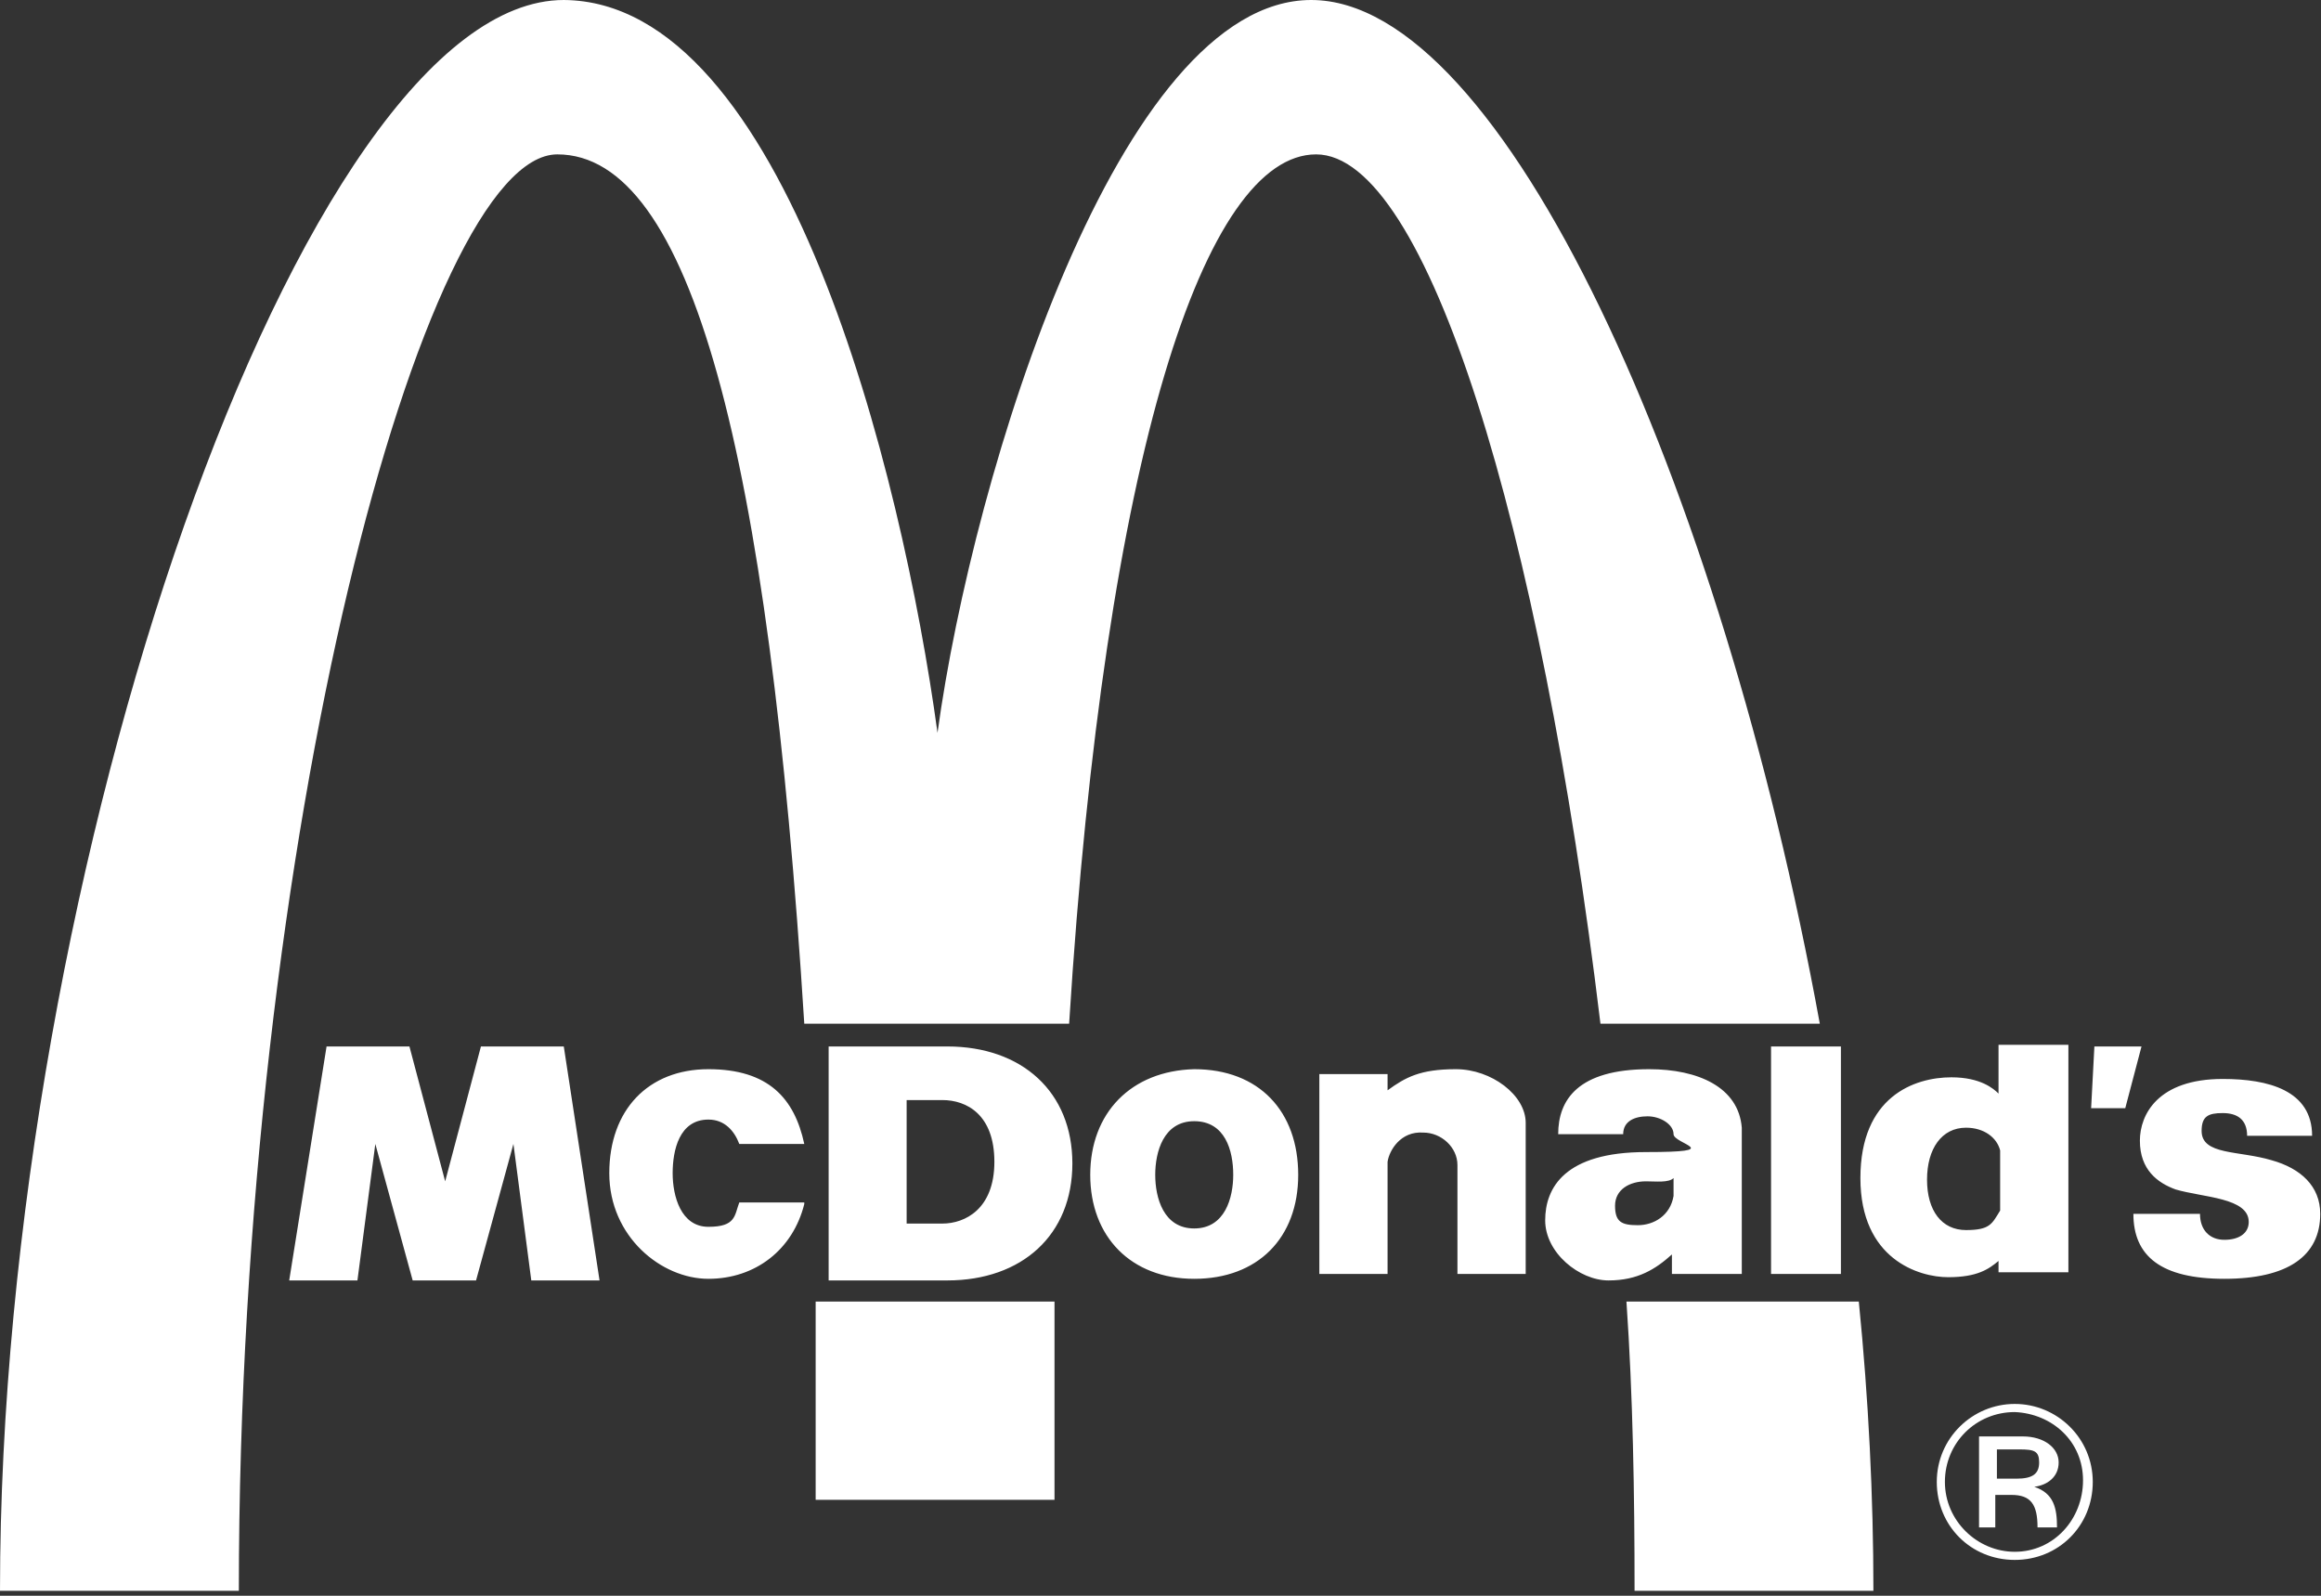 <svg width="96" height="66" viewBox="0 0 96 66" fill="none" xmlns="http://www.w3.org/2000/svg">
    <rect x="0" y="0" width="96" height="66" fill="#333333" stroke="none"/>
    <path fill-rule="evenodd" clip-rule="evenodd"
        d="M44.221 42.339C45.699 18.683 49.866 6.385 54.436 6.385C59.006 6.385 63.711 21.707 66.197 42.339H75.27C71.17 19.893 62.165 0 54.234 0C46.304 0 40.256 19.49 38.777 30.31C37.299 19.49 32.46 0.067 23.32 0C12.567 0 -0 35.955 -0 65.794H9.879C9.879 34.544 17.54 6.385 23.051 6.385C28.562 6.385 31.788 18.683 33.266 42.339H44.221Z"
        fill="white" />
    <path fill-rule="evenodd" clip-rule="evenodd"
        d="M33.737 53.831C33.737 56.452 33.737 59.208 33.737 62.031H43.616C43.616 59.208 43.616 56.452 43.616 53.831H33.602H33.737Z"
        fill="white" />
    <path fill-rule="evenodd" clip-rule="evenodd"
        d="M67.272 53.831C67.541 57.729 67.608 61.762 67.608 65.794H77.487C77.487 61.896 77.286 57.864 76.883 53.831H67.272Z"
        fill="white" />
    <path fill-rule="evenodd" clip-rule="evenodd"
        d="M73.253 43.281H76.143V52.689H73.253V43.281ZM86.627 43.281H88.576L87.904 45.834H86.492L86.627 43.281ZM91.936 44.625C93.818 44.625 95.632 45.095 95.632 46.977H92.944C92.944 46.305 92.541 46.036 91.936 46.036C91.331 46.036 91.062 46.17 91.062 46.775C91.062 47.783 92.608 47.582 93.952 47.985C95.162 48.321 95.968 49.06 95.968 50.203C95.968 51.95 94.624 52.891 92.003 52.891C89.382 52.891 88.24 51.95 88.24 50.203H90.995C90.995 50.875 91.398 51.278 92.003 51.278C92.608 51.278 93.011 51.009 93.011 50.539C93.011 49.531 91.13 49.531 89.987 49.195C89.248 48.926 88.509 48.388 88.509 47.178C88.509 46.103 89.248 44.625 91.936 44.625ZM33.266 49.8C32.795 51.681 31.25 52.891 29.301 52.891C27.352 52.891 25.201 51.144 25.201 48.523C25.201 45.902 26.814 44.221 29.301 44.221C31.787 44.221 32.862 45.431 33.266 47.313H30.578C30.376 46.775 29.973 46.305 29.301 46.305C28.091 46.305 27.822 47.582 27.822 48.523C27.822 49.464 28.158 50.74 29.301 50.74C30.443 50.74 30.376 50.27 30.578 49.732H33.266V49.8ZM13.507 43.281H16.935L18.413 48.859L19.892 43.281H23.319L24.798 52.958H21.975L21.236 47.313L19.69 52.958H17.069L15.524 47.313L14.784 52.958H11.962L13.507 43.281ZM57.392 48.052V52.689H54.57V44.423H57.392V45.095C58.132 44.557 58.737 44.221 60.215 44.221C61.694 44.221 63.105 45.297 63.105 46.439V52.689H60.282V48.187C60.282 47.447 59.61 46.843 58.871 46.843C57.93 46.775 57.46 47.582 57.392 48.052ZM82.662 45.23V43.213H85.552V52.622H82.662V52.152C82.258 52.488 81.788 52.824 80.578 52.824C79.369 52.824 76.949 52.084 76.949 48.724C76.949 45.364 79.167 44.557 80.713 44.557C81.922 44.557 82.46 45.028 82.662 45.23ZM79.705 48.791C79.705 50.068 80.309 50.875 81.318 50.875C82.326 50.875 82.393 50.606 82.729 50.068V47.582C82.594 47.044 82.057 46.641 81.318 46.641C80.309 46.641 79.705 47.514 79.705 48.791ZM45.094 48.59C45.094 46.036 46.774 44.289 49.395 44.221C52.083 44.221 53.696 45.969 53.696 48.59C53.696 51.211 52.016 52.891 49.395 52.891C46.774 52.891 45.094 51.144 45.094 48.59ZM51.008 48.59C51.008 47.582 50.672 46.372 49.395 46.372C48.118 46.372 47.782 47.649 47.782 48.59C47.782 49.531 48.118 50.808 49.395 50.808C50.672 50.808 51.008 49.531 51.008 48.59ZM34.274 43.281H39.18C42.271 43.281 44.355 45.162 44.355 48.119C44.355 51.076 42.271 52.958 39.18 52.958H34.274V43.281ZM37.5 50.606H38.978C39.919 50.606 41.129 50.001 41.129 48.052C41.129 46.103 39.986 45.498 38.978 45.498H37.5V50.606ZM68.213 44.221C70.229 44.221 71.909 44.961 72.043 46.641V52.689H69.153V51.883C68.481 52.488 67.742 52.958 66.532 52.958C65.323 52.958 63.911 51.816 63.911 50.472C63.911 49.127 64.718 47.649 68.078 47.649C71.438 47.649 69.221 47.313 69.221 46.91C69.221 46.506 68.683 46.17 68.145 46.17C67.608 46.17 67.137 46.372 67.137 46.91H64.449C64.449 45.498 65.255 44.221 68.213 44.221ZM68.078 48.859C67.406 48.859 66.801 49.195 66.801 49.867C66.801 50.539 67.07 50.673 67.742 50.673C68.414 50.673 69.086 50.27 69.221 49.464V48.724C69.019 48.926 68.481 48.859 68.078 48.859Z"
        fill="white" />
    <path fill-rule="evenodd" clip-rule="evenodd"
        d="M81.923 59.41H83.67C84.544 59.41 85.149 59.88 85.149 60.485C85.149 61.09 84.678 61.426 84.141 61.493C84.947 61.762 85.081 62.367 85.081 63.173H84.275C84.275 62.232 84.006 61.829 83.2 61.829H82.528V63.173H81.856V59.41H81.923ZM82.595 61.157H83.401C84.073 61.157 84.342 60.956 84.342 60.485C84.342 60.015 84.141 59.947 83.536 59.947H82.595V61.157ZM83.334 58.066C85.081 58.066 86.56 59.477 86.56 61.291C86.56 63.106 85.149 64.517 83.334 64.517C81.519 64.517 80.108 63.106 80.108 61.291C80.108 59.477 81.587 58.066 83.334 58.066ZM83.334 64.181C84.947 64.181 86.157 62.837 86.157 61.224C86.157 59.611 84.88 58.469 83.334 58.402C81.721 58.402 80.444 59.679 80.444 61.291C80.444 62.904 81.788 64.181 83.334 64.181Z"
        fill="white" />
</svg>
    